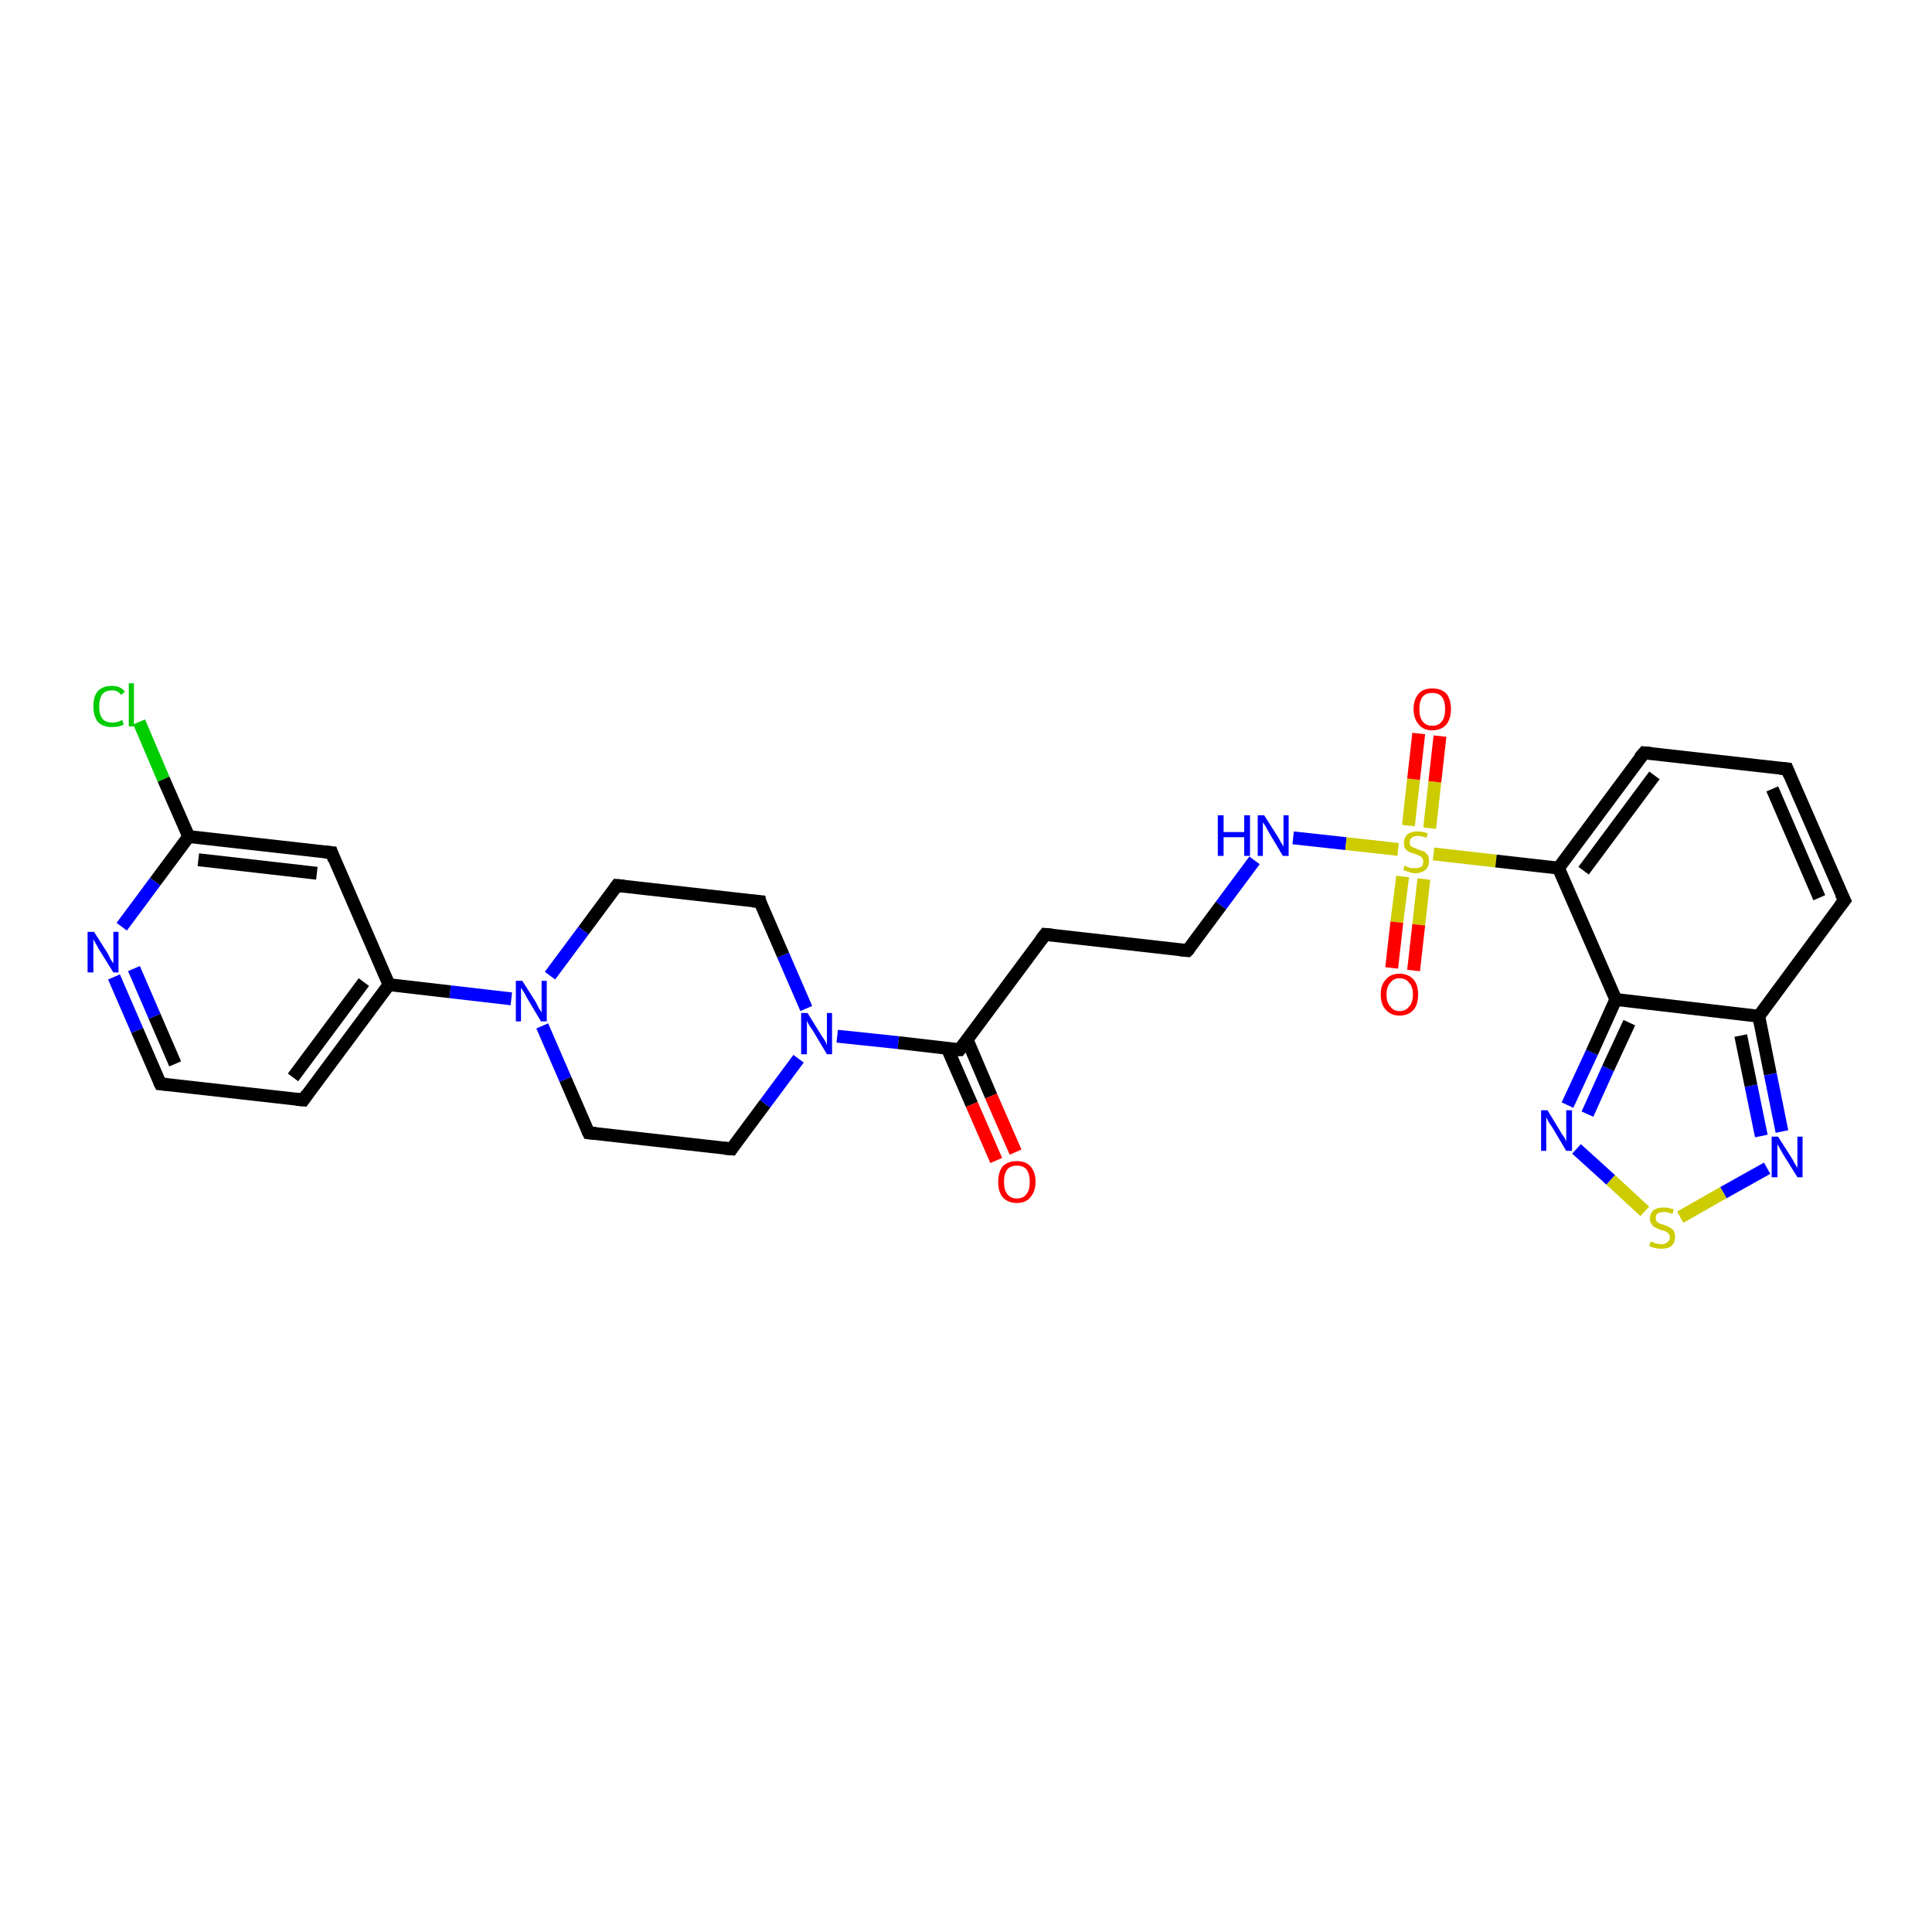 <?xml version='1.0' encoding='iso-8859-1'?>
<svg version='1.1' baseProfile='full'
              xmlns='http://www.w3.org/2000/svg'
                      xmlns:rdkit='http://www.rdkit.org/xml'
                      xmlns:xlink='http://www.w3.org/1999/xlink'
                  xml:space='preserve'
width='300px' height='300px' viewBox='0 0 300 300'>
<!-- END OF HEADER -->
<rect style='opacity:1.0;fill:#FFFFFF;stroke:none' width='300.0' height='300.0' x='0.0' y='0.0'> </rect>
<path class='bond-0 atom-0 atom-1' d='M 21.6,112.1 L 25.4,121.0' style='fill:none;fill-rule:evenodd;stroke:#00CC00;stroke-width:2.0px;stroke-linecap:butt;stroke-linejoin:miter;stroke-opacity:1' />
<path class='bond-0 atom-0 atom-1' d='M 25.4,121.0 L 29.3,129.9' style='fill:none;fill-rule:evenodd;stroke:#000000;stroke-width:2.0px;stroke-linecap:butt;stroke-linejoin:miter;stroke-opacity:1' />
<path class='bond-1 atom-1 atom-2' d='M 29.3,129.9 L 51.5,132.4' style='fill:none;fill-rule:evenodd;stroke:#000000;stroke-width:2.0px;stroke-linecap:butt;stroke-linejoin:miter;stroke-opacity:1' />
<path class='bond-1 atom-1 atom-2' d='M 30.8,133.5 L 49.2,135.6' style='fill:none;fill-rule:evenodd;stroke:#000000;stroke-width:2.0px;stroke-linecap:butt;stroke-linejoin:miter;stroke-opacity:1' />
<path class='bond-2 atom-2 atom-3' d='M 51.5,132.4 L 60.4,152.9' style='fill:none;fill-rule:evenodd;stroke:#000000;stroke-width:2.0px;stroke-linecap:butt;stroke-linejoin:miter;stroke-opacity:1' />
<path class='bond-3 atom-3 atom-4' d='M 60.4,152.9 L 47.1,170.8' style='fill:none;fill-rule:evenodd;stroke:#000000;stroke-width:2.0px;stroke-linecap:butt;stroke-linejoin:miter;stroke-opacity:1' />
<path class='bond-3 atom-3 atom-4' d='M 56.5,152.5 L 45.5,167.3' style='fill:none;fill-rule:evenodd;stroke:#000000;stroke-width:2.0px;stroke-linecap:butt;stroke-linejoin:miter;stroke-opacity:1' />
<path class='bond-4 atom-4 atom-5' d='M 47.1,170.8 L 24.9,168.3' style='fill:none;fill-rule:evenodd;stroke:#000000;stroke-width:2.0px;stroke-linecap:butt;stroke-linejoin:miter;stroke-opacity:1' />
<path class='bond-5 atom-5 atom-6' d='M 24.9,168.3 L 21.3,160.0' style='fill:none;fill-rule:evenodd;stroke:#000000;stroke-width:2.0px;stroke-linecap:butt;stroke-linejoin:miter;stroke-opacity:1' />
<path class='bond-5 atom-5 atom-6' d='M 21.3,160.0 L 17.7,151.7' style='fill:none;fill-rule:evenodd;stroke:#0000FF;stroke-width:2.0px;stroke-linecap:butt;stroke-linejoin:miter;stroke-opacity:1' />
<path class='bond-5 atom-5 atom-6' d='M 27.2,165.2 L 24.0,157.8' style='fill:none;fill-rule:evenodd;stroke:#000000;stroke-width:2.0px;stroke-linecap:butt;stroke-linejoin:miter;stroke-opacity:1' />
<path class='bond-5 atom-5 atom-6' d='M 24.0,157.8 L 20.8,150.4' style='fill:none;fill-rule:evenodd;stroke:#0000FF;stroke-width:2.0px;stroke-linecap:butt;stroke-linejoin:miter;stroke-opacity:1' />
<path class='bond-6 atom-3 atom-7' d='M 60.4,152.9 L 69.9,154.0' style='fill:none;fill-rule:evenodd;stroke:#000000;stroke-width:2.0px;stroke-linecap:butt;stroke-linejoin:miter;stroke-opacity:1' />
<path class='bond-6 atom-3 atom-7' d='M 69.9,154.0 L 79.4,155.1' style='fill:none;fill-rule:evenodd;stroke:#0000FF;stroke-width:2.0px;stroke-linecap:butt;stroke-linejoin:miter;stroke-opacity:1' />
<path class='bond-7 atom-7 atom-8' d='M 84.2,159.3 L 87.8,167.6' style='fill:none;fill-rule:evenodd;stroke:#0000FF;stroke-width:2.0px;stroke-linecap:butt;stroke-linejoin:miter;stroke-opacity:1' />
<path class='bond-7 atom-7 atom-8' d='M 87.8,167.6 L 91.4,175.9' style='fill:none;fill-rule:evenodd;stroke:#000000;stroke-width:2.0px;stroke-linecap:butt;stroke-linejoin:miter;stroke-opacity:1' />
<path class='bond-8 atom-8 atom-9' d='M 91.4,175.9 L 113.6,178.4' style='fill:none;fill-rule:evenodd;stroke:#000000;stroke-width:2.0px;stroke-linecap:butt;stroke-linejoin:miter;stroke-opacity:1' />
<path class='bond-9 atom-9 atom-10' d='M 113.6,178.4 L 118.8,171.4' style='fill:none;fill-rule:evenodd;stroke:#000000;stroke-width:2.0px;stroke-linecap:butt;stroke-linejoin:miter;stroke-opacity:1' />
<path class='bond-9 atom-9 atom-10' d='M 118.8,171.4 L 124.0,164.4' style='fill:none;fill-rule:evenodd;stroke:#0000FF;stroke-width:2.0px;stroke-linecap:butt;stroke-linejoin:miter;stroke-opacity:1' />
<path class='bond-10 atom-10 atom-11' d='M 125.2,156.6 L 121.6,148.3' style='fill:none;fill-rule:evenodd;stroke:#0000FF;stroke-width:2.0px;stroke-linecap:butt;stroke-linejoin:miter;stroke-opacity:1' />
<path class='bond-10 atom-10 atom-11' d='M 121.6,148.3 L 118.0,140.0' style='fill:none;fill-rule:evenodd;stroke:#000000;stroke-width:2.0px;stroke-linecap:butt;stroke-linejoin:miter;stroke-opacity:1' />
<path class='bond-11 atom-11 atom-12' d='M 118.0,140.0 L 95.8,137.5' style='fill:none;fill-rule:evenodd;stroke:#000000;stroke-width:2.0px;stroke-linecap:butt;stroke-linejoin:miter;stroke-opacity:1' />
<path class='bond-12 atom-10 atom-13' d='M 130.0,160.9 L 139.5,161.9' style='fill:none;fill-rule:evenodd;stroke:#0000FF;stroke-width:2.0px;stroke-linecap:butt;stroke-linejoin:miter;stroke-opacity:1' />
<path class='bond-12 atom-10 atom-13' d='M 139.5,161.9 L 149.0,163.0' style='fill:none;fill-rule:evenodd;stroke:#000000;stroke-width:2.0px;stroke-linecap:butt;stroke-linejoin:miter;stroke-opacity:1' />
<path class='bond-13 atom-13 atom-14' d='M 147.1,162.8 L 150.9,171.5' style='fill:none;fill-rule:evenodd;stroke:#000000;stroke-width:2.0px;stroke-linecap:butt;stroke-linejoin:miter;stroke-opacity:1' />
<path class='bond-13 atom-13 atom-14' d='M 150.9,171.5 L 154.7,180.2' style='fill:none;fill-rule:evenodd;stroke:#FF0000;stroke-width:2.0px;stroke-linecap:butt;stroke-linejoin:miter;stroke-opacity:1' />
<path class='bond-13 atom-13 atom-14' d='M 150.2,161.5 L 153.9,170.2' style='fill:none;fill-rule:evenodd;stroke:#000000;stroke-width:2.0px;stroke-linecap:butt;stroke-linejoin:miter;stroke-opacity:1' />
<path class='bond-13 atom-13 atom-14' d='M 153.9,170.2 L 157.7,178.9' style='fill:none;fill-rule:evenodd;stroke:#FF0000;stroke-width:2.0px;stroke-linecap:butt;stroke-linejoin:miter;stroke-opacity:1' />
<path class='bond-14 atom-13 atom-15' d='M 149.0,163.0 L 162.3,145.1' style='fill:none;fill-rule:evenodd;stroke:#000000;stroke-width:2.0px;stroke-linecap:butt;stroke-linejoin:miter;stroke-opacity:1' />
<path class='bond-15 atom-15 atom-16' d='M 162.3,145.1 L 184.4,147.6' style='fill:none;fill-rule:evenodd;stroke:#000000;stroke-width:2.0px;stroke-linecap:butt;stroke-linejoin:miter;stroke-opacity:1' />
<path class='bond-16 atom-16 atom-17' d='M 184.4,147.6 L 189.6,140.6' style='fill:none;fill-rule:evenodd;stroke:#000000;stroke-width:2.0px;stroke-linecap:butt;stroke-linejoin:miter;stroke-opacity:1' />
<path class='bond-16 atom-16 atom-17' d='M 189.6,140.6 L 194.8,133.6' style='fill:none;fill-rule:evenodd;stroke:#0000FF;stroke-width:2.0px;stroke-linecap:butt;stroke-linejoin:miter;stroke-opacity:1' />
<path class='bond-17 atom-17 atom-18' d='M 200.8,130.1 L 209.0,131.0' style='fill:none;fill-rule:evenodd;stroke:#0000FF;stroke-width:2.0px;stroke-linecap:butt;stroke-linejoin:miter;stroke-opacity:1' />
<path class='bond-17 atom-17 atom-18' d='M 209.0,131.0 L 217.1,131.9' style='fill:none;fill-rule:evenodd;stroke:#CCCC00;stroke-width:2.0px;stroke-linecap:butt;stroke-linejoin:miter;stroke-opacity:1' />
<path class='bond-18 atom-18 atom-19' d='M 222.0,128.6 L 222.8,121.4' style='fill:none;fill-rule:evenodd;stroke:#CCCC00;stroke-width:2.0px;stroke-linecap:butt;stroke-linejoin:miter;stroke-opacity:1' />
<path class='bond-18 atom-18 atom-19' d='M 222.8,121.4 L 223.6,114.3' style='fill:none;fill-rule:evenodd;stroke:#FF0000;stroke-width:2.0px;stroke-linecap:butt;stroke-linejoin:miter;stroke-opacity:1' />
<path class='bond-18 atom-18 atom-19' d='M 218.7,128.2 L 219.5,121.0' style='fill:none;fill-rule:evenodd;stroke:#CCCC00;stroke-width:2.0px;stroke-linecap:butt;stroke-linejoin:miter;stroke-opacity:1' />
<path class='bond-18 atom-18 atom-19' d='M 219.5,121.0 L 220.3,113.9' style='fill:none;fill-rule:evenodd;stroke:#FF0000;stroke-width:2.0px;stroke-linecap:butt;stroke-linejoin:miter;stroke-opacity:1' />
<path class='bond-19 atom-18 atom-20' d='M 217.8,136.1 L 216.9,143.2' style='fill:none;fill-rule:evenodd;stroke:#CCCC00;stroke-width:2.0px;stroke-linecap:butt;stroke-linejoin:miter;stroke-opacity:1' />
<path class='bond-19 atom-18 atom-20' d='M 216.9,143.2 L 216.1,150.3' style='fill:none;fill-rule:evenodd;stroke:#FF0000;stroke-width:2.0px;stroke-linecap:butt;stroke-linejoin:miter;stroke-opacity:1' />
<path class='bond-19 atom-18 atom-20' d='M 221.1,136.5 L 220.3,143.6' style='fill:none;fill-rule:evenodd;stroke:#CCCC00;stroke-width:2.0px;stroke-linecap:butt;stroke-linejoin:miter;stroke-opacity:1' />
<path class='bond-19 atom-18 atom-20' d='M 220.3,143.6 L 219.5,150.7' style='fill:none;fill-rule:evenodd;stroke:#FF0000;stroke-width:2.0px;stroke-linecap:butt;stroke-linejoin:miter;stroke-opacity:1' />
<path class='bond-20 atom-18 atom-21' d='M 222.6,132.6 L 232.3,133.7' style='fill:none;fill-rule:evenodd;stroke:#CCCC00;stroke-width:2.0px;stroke-linecap:butt;stroke-linejoin:miter;stroke-opacity:1' />
<path class='bond-20 atom-18 atom-21' d='M 232.3,133.7 L 242.0,134.8' style='fill:none;fill-rule:evenodd;stroke:#000000;stroke-width:2.0px;stroke-linecap:butt;stroke-linejoin:miter;stroke-opacity:1' />
<path class='bond-21 atom-21 atom-22' d='M 242.0,134.8 L 255.3,116.9' style='fill:none;fill-rule:evenodd;stroke:#000000;stroke-width:2.0px;stroke-linecap:butt;stroke-linejoin:miter;stroke-opacity:1' />
<path class='bond-21 atom-21 atom-22' d='M 245.9,135.2 L 256.9,120.4' style='fill:none;fill-rule:evenodd;stroke:#000000;stroke-width:2.0px;stroke-linecap:butt;stroke-linejoin:miter;stroke-opacity:1' />
<path class='bond-22 atom-22 atom-23' d='M 255.3,116.9 L 277.5,119.4' style='fill:none;fill-rule:evenodd;stroke:#000000;stroke-width:2.0px;stroke-linecap:butt;stroke-linejoin:miter;stroke-opacity:1' />
<path class='bond-23 atom-23 atom-24' d='M 277.5,119.4 L 286.4,139.8' style='fill:none;fill-rule:evenodd;stroke:#000000;stroke-width:2.0px;stroke-linecap:butt;stroke-linejoin:miter;stroke-opacity:1' />
<path class='bond-23 atom-23 atom-24' d='M 275.2,122.5 L 282.5,139.4' style='fill:none;fill-rule:evenodd;stroke:#000000;stroke-width:2.0px;stroke-linecap:butt;stroke-linejoin:miter;stroke-opacity:1' />
<path class='bond-24 atom-24 atom-25' d='M 286.4,139.8 L 273.1,157.8' style='fill:none;fill-rule:evenodd;stroke:#000000;stroke-width:2.0px;stroke-linecap:butt;stroke-linejoin:miter;stroke-opacity:1' />
<path class='bond-25 atom-25 atom-26' d='M 273.1,157.8 L 274.9,166.8' style='fill:none;fill-rule:evenodd;stroke:#000000;stroke-width:2.0px;stroke-linecap:butt;stroke-linejoin:miter;stroke-opacity:1' />
<path class='bond-25 atom-25 atom-26' d='M 274.9,166.8 L 276.7,175.7' style='fill:none;fill-rule:evenodd;stroke:#0000FF;stroke-width:2.0px;stroke-linecap:butt;stroke-linejoin:miter;stroke-opacity:1' />
<path class='bond-25 atom-25 atom-26' d='M 270.3,160.8 L 271.9,168.6' style='fill:none;fill-rule:evenodd;stroke:#000000;stroke-width:2.0px;stroke-linecap:butt;stroke-linejoin:miter;stroke-opacity:1' />
<path class='bond-25 atom-25 atom-26' d='M 271.9,168.6 L 273.5,176.4' style='fill:none;fill-rule:evenodd;stroke:#0000FF;stroke-width:2.0px;stroke-linecap:butt;stroke-linejoin:miter;stroke-opacity:1' />
<path class='bond-26 atom-26 atom-27' d='M 274.4,181.4 L 267.6,185.2' style='fill:none;fill-rule:evenodd;stroke:#0000FF;stroke-width:2.0px;stroke-linecap:butt;stroke-linejoin:miter;stroke-opacity:1' />
<path class='bond-26 atom-26 atom-27' d='M 267.6,185.2 L 260.9,189.0' style='fill:none;fill-rule:evenodd;stroke:#CCCC00;stroke-width:2.0px;stroke-linecap:butt;stroke-linejoin:miter;stroke-opacity:1' />
<path class='bond-27 atom-27 atom-28' d='M 255.4,188.1 L 250.1,183.2' style='fill:none;fill-rule:evenodd;stroke:#CCCC00;stroke-width:2.0px;stroke-linecap:butt;stroke-linejoin:miter;stroke-opacity:1' />
<path class='bond-27 atom-27 atom-28' d='M 250.1,183.2 L 244.8,178.4' style='fill:none;fill-rule:evenodd;stroke:#0000FF;stroke-width:2.0px;stroke-linecap:butt;stroke-linejoin:miter;stroke-opacity:1' />
<path class='bond-28 atom-28 atom-29' d='M 243.4,171.6 L 247.2,163.4' style='fill:none;fill-rule:evenodd;stroke:#0000FF;stroke-width:2.0px;stroke-linecap:butt;stroke-linejoin:miter;stroke-opacity:1' />
<path class='bond-28 atom-28 atom-29' d='M 247.2,163.4 L 250.9,155.2' style='fill:none;fill-rule:evenodd;stroke:#000000;stroke-width:2.0px;stroke-linecap:butt;stroke-linejoin:miter;stroke-opacity:1' />
<path class='bond-28 atom-28 atom-29' d='M 246.5,173.0 L 249.7,165.9' style='fill:none;fill-rule:evenodd;stroke:#0000FF;stroke-width:2.0px;stroke-linecap:butt;stroke-linejoin:miter;stroke-opacity:1' />
<path class='bond-28 atom-28 atom-29' d='M 249.7,165.9 L 253.0,158.8' style='fill:none;fill-rule:evenodd;stroke:#000000;stroke-width:2.0px;stroke-linecap:butt;stroke-linejoin:miter;stroke-opacity:1' />
<path class='bond-29 atom-6 atom-1' d='M 18.9,143.9 L 24.1,136.9' style='fill:none;fill-rule:evenodd;stroke:#0000FF;stroke-width:2.0px;stroke-linecap:butt;stroke-linejoin:miter;stroke-opacity:1' />
<path class='bond-29 atom-6 atom-1' d='M 24.1,136.9 L 29.3,129.9' style='fill:none;fill-rule:evenodd;stroke:#000000;stroke-width:2.0px;stroke-linecap:butt;stroke-linejoin:miter;stroke-opacity:1' />
<path class='bond-30 atom-12 atom-7' d='M 95.8,137.5 L 90.6,144.5' style='fill:none;fill-rule:evenodd;stroke:#000000;stroke-width:2.0px;stroke-linecap:butt;stroke-linejoin:miter;stroke-opacity:1' />
<path class='bond-30 atom-12 atom-7' d='M 90.6,144.5 L 85.4,151.5' style='fill:none;fill-rule:evenodd;stroke:#0000FF;stroke-width:2.0px;stroke-linecap:butt;stroke-linejoin:miter;stroke-opacity:1' />
<path class='bond-31 atom-29 atom-21' d='M 250.9,155.2 L 242.0,134.8' style='fill:none;fill-rule:evenodd;stroke:#000000;stroke-width:2.0px;stroke-linecap:butt;stroke-linejoin:miter;stroke-opacity:1' />
<path class='bond-32 atom-29 atom-25' d='M 250.9,155.2 L 273.1,157.8' style='fill:none;fill-rule:evenodd;stroke:#000000;stroke-width:2.0px;stroke-linecap:butt;stroke-linejoin:miter;stroke-opacity:1' />
<path d='M 50.4,132.3 L 51.5,132.4 L 51.9,133.5' style='fill:none;stroke:#000000;stroke-width:2.0px;stroke-linecap:butt;stroke-linejoin:miter;stroke-opacity:1;' />
<path d='M 47.7,169.9 L 47.1,170.8 L 46.0,170.7' style='fill:none;stroke:#000000;stroke-width:2.0px;stroke-linecap:butt;stroke-linejoin:miter;stroke-opacity:1;' />
<path d='M 26.0,168.4 L 24.9,168.3 L 24.7,167.9' style='fill:none;stroke:#000000;stroke-width:2.0px;stroke-linecap:butt;stroke-linejoin:miter;stroke-opacity:1;' />
<path d='M 91.2,175.5 L 91.4,175.9 L 92.5,176.0' style='fill:none;stroke:#000000;stroke-width:2.0px;stroke-linecap:butt;stroke-linejoin:miter;stroke-opacity:1;' />
<path d='M 112.5,178.3 L 113.6,178.4 L 113.8,178.1' style='fill:none;stroke:#000000;stroke-width:2.0px;stroke-linecap:butt;stroke-linejoin:miter;stroke-opacity:1;' />
<path d='M 118.1,140.5 L 118.0,140.0 L 116.8,139.9' style='fill:none;stroke:#000000;stroke-width:2.0px;stroke-linecap:butt;stroke-linejoin:miter;stroke-opacity:1;' />
<path d='M 96.9,137.6 L 95.8,137.5 L 95.5,137.9' style='fill:none;stroke:#000000;stroke-width:2.0px;stroke-linecap:butt;stroke-linejoin:miter;stroke-opacity:1;' />
<path d='M 148.5,163.0 L 149.0,163.0 L 149.7,162.1' style='fill:none;stroke:#000000;stroke-width:2.0px;stroke-linecap:butt;stroke-linejoin:miter;stroke-opacity:1;' />
<path d='M 161.6,146.0 L 162.3,145.1 L 163.4,145.2' style='fill:none;stroke:#000000;stroke-width:2.0px;stroke-linecap:butt;stroke-linejoin:miter;stroke-opacity:1;' />
<path d='M 183.3,147.5 L 184.4,147.6 L 184.7,147.3' style='fill:none;stroke:#000000;stroke-width:2.0px;stroke-linecap:butt;stroke-linejoin:miter;stroke-opacity:1;' />
<path d='M 254.6,117.7 L 255.3,116.9 L 256.4,117.0' style='fill:none;stroke:#000000;stroke-width:2.0px;stroke-linecap:butt;stroke-linejoin:miter;stroke-opacity:1;' />
<path d='M 276.4,119.3 L 277.5,119.4 L 277.9,120.4' style='fill:none;stroke:#000000;stroke-width:2.0px;stroke-linecap:butt;stroke-linejoin:miter;stroke-opacity:1;' />
<path d='M 285.9,138.8 L 286.4,139.8 L 285.7,140.7' style='fill:none;stroke:#000000;stroke-width:2.0px;stroke-linecap:butt;stroke-linejoin:miter;stroke-opacity:1;' />
<path class='atom-0' d='M 14.5 109.7
Q 14.5 108.1, 15.2 107.3
Q 16.0 106.5, 17.4 106.5
Q 18.7 106.5, 19.4 107.4
L 18.8 107.9
Q 18.3 107.2, 17.4 107.2
Q 16.4 107.2, 15.9 107.8
Q 15.4 108.5, 15.4 109.7
Q 15.4 110.9, 15.9 111.6
Q 16.4 112.2, 17.5 112.2
Q 18.2 112.2, 19.0 111.8
L 19.2 112.5
Q 18.9 112.7, 18.4 112.8
Q 17.9 112.9, 17.3 112.9
Q 16.0 112.9, 15.2 112.1
Q 14.5 111.2, 14.5 109.7
' fill='#00CC00'/>
<path class='atom-0' d='M 20.0 106.1
L 20.8 106.1
L 20.8 112.8
L 20.0 112.8
L 20.0 106.1
' fill='#00CC00'/>
<path class='atom-6' d='M 14.6 144.7
L 16.7 148.0
Q 16.9 148.4, 17.2 149.0
Q 17.6 149.6, 17.6 149.6
L 17.6 144.7
L 18.4 144.7
L 18.4 151.0
L 17.6 151.0
L 15.3 147.3
Q 15.1 146.9, 14.8 146.4
Q 14.5 145.9, 14.5 145.8
L 14.5 151.0
L 13.6 151.0
L 13.6 144.7
L 14.6 144.7
' fill='#0000FF'/>
<path class='atom-7' d='M 81.1 152.3
L 83.2 155.6
Q 83.4 156.0, 83.7 156.6
Q 84.1 157.2, 84.1 157.2
L 84.1 152.3
L 84.9 152.3
L 84.9 158.6
L 84.0 158.6
L 81.8 154.9
Q 81.6 154.5, 81.3 154.0
Q 81.0 153.5, 80.9 153.4
L 80.9 158.6
L 80.1 158.6
L 80.1 152.3
L 81.1 152.3
' fill='#0000FF'/>
<path class='atom-10' d='M 125.4 157.3
L 127.5 160.7
Q 127.7 161.0, 128.1 161.6
Q 128.4 162.2, 128.4 162.3
L 128.4 157.3
L 129.2 157.3
L 129.2 163.7
L 128.4 163.7
L 126.2 160.0
Q 125.9 159.6, 125.6 159.1
Q 125.3 158.6, 125.3 158.4
L 125.3 163.7
L 124.4 163.7
L 124.4 157.3
L 125.4 157.3
' fill='#0000FF'/>
<path class='atom-14' d='M 155.0 183.5
Q 155.0 182.0, 155.7 181.1
Q 156.5 180.3, 157.9 180.3
Q 159.3 180.3, 160.0 181.1
Q 160.8 182.0, 160.8 183.5
Q 160.8 185.0, 160.0 185.9
Q 159.3 186.8, 157.9 186.8
Q 156.5 186.8, 155.7 185.9
Q 155.0 185.1, 155.0 183.5
M 157.9 186.1
Q 158.9 186.1, 159.4 185.4
Q 159.9 184.8, 159.9 183.5
Q 159.9 182.3, 159.4 181.6
Q 158.9 181.0, 157.9 181.0
Q 156.9 181.0, 156.4 181.6
Q 155.9 182.3, 155.9 183.5
Q 155.9 184.8, 156.4 185.4
Q 156.9 186.1, 157.9 186.1
' fill='#FF0000'/>
<path class='atom-17' d='M 189.1 126.6
L 190.0 126.6
L 190.0 129.2
L 193.2 129.2
L 193.2 126.6
L 194.1 126.6
L 194.1 132.9
L 193.2 132.9
L 193.2 130.0
L 190.0 130.0
L 190.0 132.9
L 189.1 132.9
L 189.1 126.6
' fill='#0000FF'/>
<path class='atom-17' d='M 196.3 126.6
L 198.4 129.9
Q 198.6 130.2, 198.9 130.8
Q 199.3 131.4, 199.3 131.5
L 199.3 126.6
L 200.1 126.6
L 200.1 132.9
L 199.2 132.9
L 197.0 129.2
Q 196.8 128.8, 196.5 128.3
Q 196.2 127.8, 196.1 127.7
L 196.1 132.9
L 195.3 132.9
L 195.3 126.6
L 196.3 126.6
' fill='#0000FF'/>
<path class='atom-18' d='M 218.1 134.4
Q 218.2 134.4, 218.5 134.6
Q 218.8 134.7, 219.1 134.8
Q 219.4 134.8, 219.7 134.8
Q 220.3 134.8, 220.7 134.6
Q 221.0 134.3, 221.0 133.8
Q 221.0 133.4, 220.8 133.2
Q 220.7 133.0, 220.4 132.9
Q 220.1 132.7, 219.7 132.6
Q 219.1 132.4, 218.8 132.3
Q 218.5 132.1, 218.2 131.8
Q 218.0 131.4, 218.0 130.9
Q 218.0 130.1, 218.5 129.6
Q 219.1 129.1, 220.1 129.1
Q 220.9 129.1, 221.7 129.4
L 221.5 130.1
Q 220.7 129.8, 220.2 129.8
Q 219.5 129.8, 219.2 130.1
Q 218.9 130.3, 218.9 130.8
Q 218.9 131.1, 219.0 131.3
Q 219.2 131.5, 219.5 131.6
Q 219.7 131.7, 220.2 131.9
Q 220.7 132.1, 221.1 132.2
Q 221.4 132.4, 221.7 132.8
Q 221.9 133.1, 221.9 133.8
Q 221.9 134.6, 221.3 135.1
Q 220.7 135.6, 219.8 135.6
Q 219.2 135.6, 218.8 135.4
Q 218.4 135.3, 217.9 135.1
L 218.1 134.4
' fill='#CCCC00'/>
<path class='atom-19' d='M 219.5 110.1
Q 219.5 108.6, 220.3 107.7
Q 221.0 106.9, 222.4 106.9
Q 223.8 106.9, 224.6 107.7
Q 225.3 108.6, 225.3 110.1
Q 225.3 111.6, 224.6 112.5
Q 223.8 113.4, 222.4 113.4
Q 221.0 113.4, 220.3 112.5
Q 219.5 111.6, 219.5 110.1
M 222.4 112.7
Q 223.4 112.7, 223.9 112.0
Q 224.4 111.4, 224.4 110.1
Q 224.4 108.9, 223.9 108.2
Q 223.4 107.6, 222.4 107.6
Q 221.4 107.6, 220.9 108.2
Q 220.4 108.9, 220.4 110.1
Q 220.4 111.4, 220.9 112.0
Q 221.4 112.7, 222.4 112.7
' fill='#FF0000'/>
<path class='atom-20' d='M 214.4 154.4
Q 214.4 152.9, 215.2 152.1
Q 215.9 151.2, 217.3 151.2
Q 218.7 151.2, 219.5 152.1
Q 220.2 152.9, 220.2 154.4
Q 220.2 156.0, 219.5 156.8
Q 218.7 157.7, 217.3 157.7
Q 216.0 157.7, 215.2 156.8
Q 214.4 156.0, 214.4 154.4
M 217.3 157.0
Q 218.3 157.0, 218.8 156.3
Q 219.4 155.7, 219.4 154.4
Q 219.4 153.2, 218.8 152.6
Q 218.3 151.9, 217.3 151.9
Q 216.4 151.9, 215.9 152.6
Q 215.3 153.2, 215.3 154.4
Q 215.3 155.7, 215.9 156.3
Q 216.4 157.0, 217.3 157.0
' fill='#FF0000'/>
<path class='atom-26' d='M 276.1 176.5
L 278.2 179.8
Q 278.4 180.1, 278.7 180.7
Q 279.1 181.3, 279.1 181.4
L 279.1 176.5
L 279.9 176.5
L 279.9 182.8
L 279.1 182.8
L 276.8 179.1
Q 276.6 178.7, 276.3 178.2
Q 276.0 177.7, 276.0 177.6
L 276.0 182.8
L 275.1 182.8
L 275.1 176.5
L 276.1 176.5
' fill='#0000FF'/>
<path class='atom-27' d='M 256.3 192.8
Q 256.4 192.8, 256.7 192.9
Q 257.0 193.1, 257.3 193.1
Q 257.6 193.2, 258.0 193.2
Q 258.6 193.2, 258.9 192.9
Q 259.3 192.6, 259.3 192.1
Q 259.3 191.8, 259.1 191.6
Q 258.9 191.3, 258.6 191.2
Q 258.4 191.1, 257.9 191.0
Q 257.4 190.8, 257.0 190.6
Q 256.7 190.5, 256.5 190.1
Q 256.2 189.8, 256.2 189.2
Q 256.2 188.4, 256.8 187.9
Q 257.3 187.5, 258.4 187.5
Q 259.1 187.5, 259.9 187.8
L 259.7 188.5
Q 259.0 188.2, 258.4 188.2
Q 257.8 188.2, 257.4 188.4
Q 257.1 188.7, 257.1 189.1
Q 257.1 189.5, 257.3 189.7
Q 257.5 189.9, 257.7 190.0
Q 258.0 190.1, 258.4 190.2
Q 259.0 190.4, 259.3 190.6
Q 259.6 190.8, 259.9 191.1
Q 260.1 191.5, 260.1 192.1
Q 260.1 193.0, 259.5 193.5
Q 259.0 193.9, 258.0 193.9
Q 257.4 193.9, 257.0 193.8
Q 256.6 193.7, 256.1 193.5
L 256.3 192.8
' fill='#CCCC00'/>
<path class='atom-28' d='M 240.3 172.4
L 242.3 175.7
Q 242.5 176.1, 242.9 176.6
Q 243.2 177.2, 243.2 177.3
L 243.2 172.4
L 244.1 172.4
L 244.1 178.7
L 243.2 178.7
L 241.0 175.0
Q 240.7 174.6, 240.4 174.1
Q 240.2 173.6, 240.1 173.5
L 240.1 178.7
L 239.3 178.7
L 239.3 172.4
L 240.3 172.4
' fill='#0000FF'/>
</svg>

